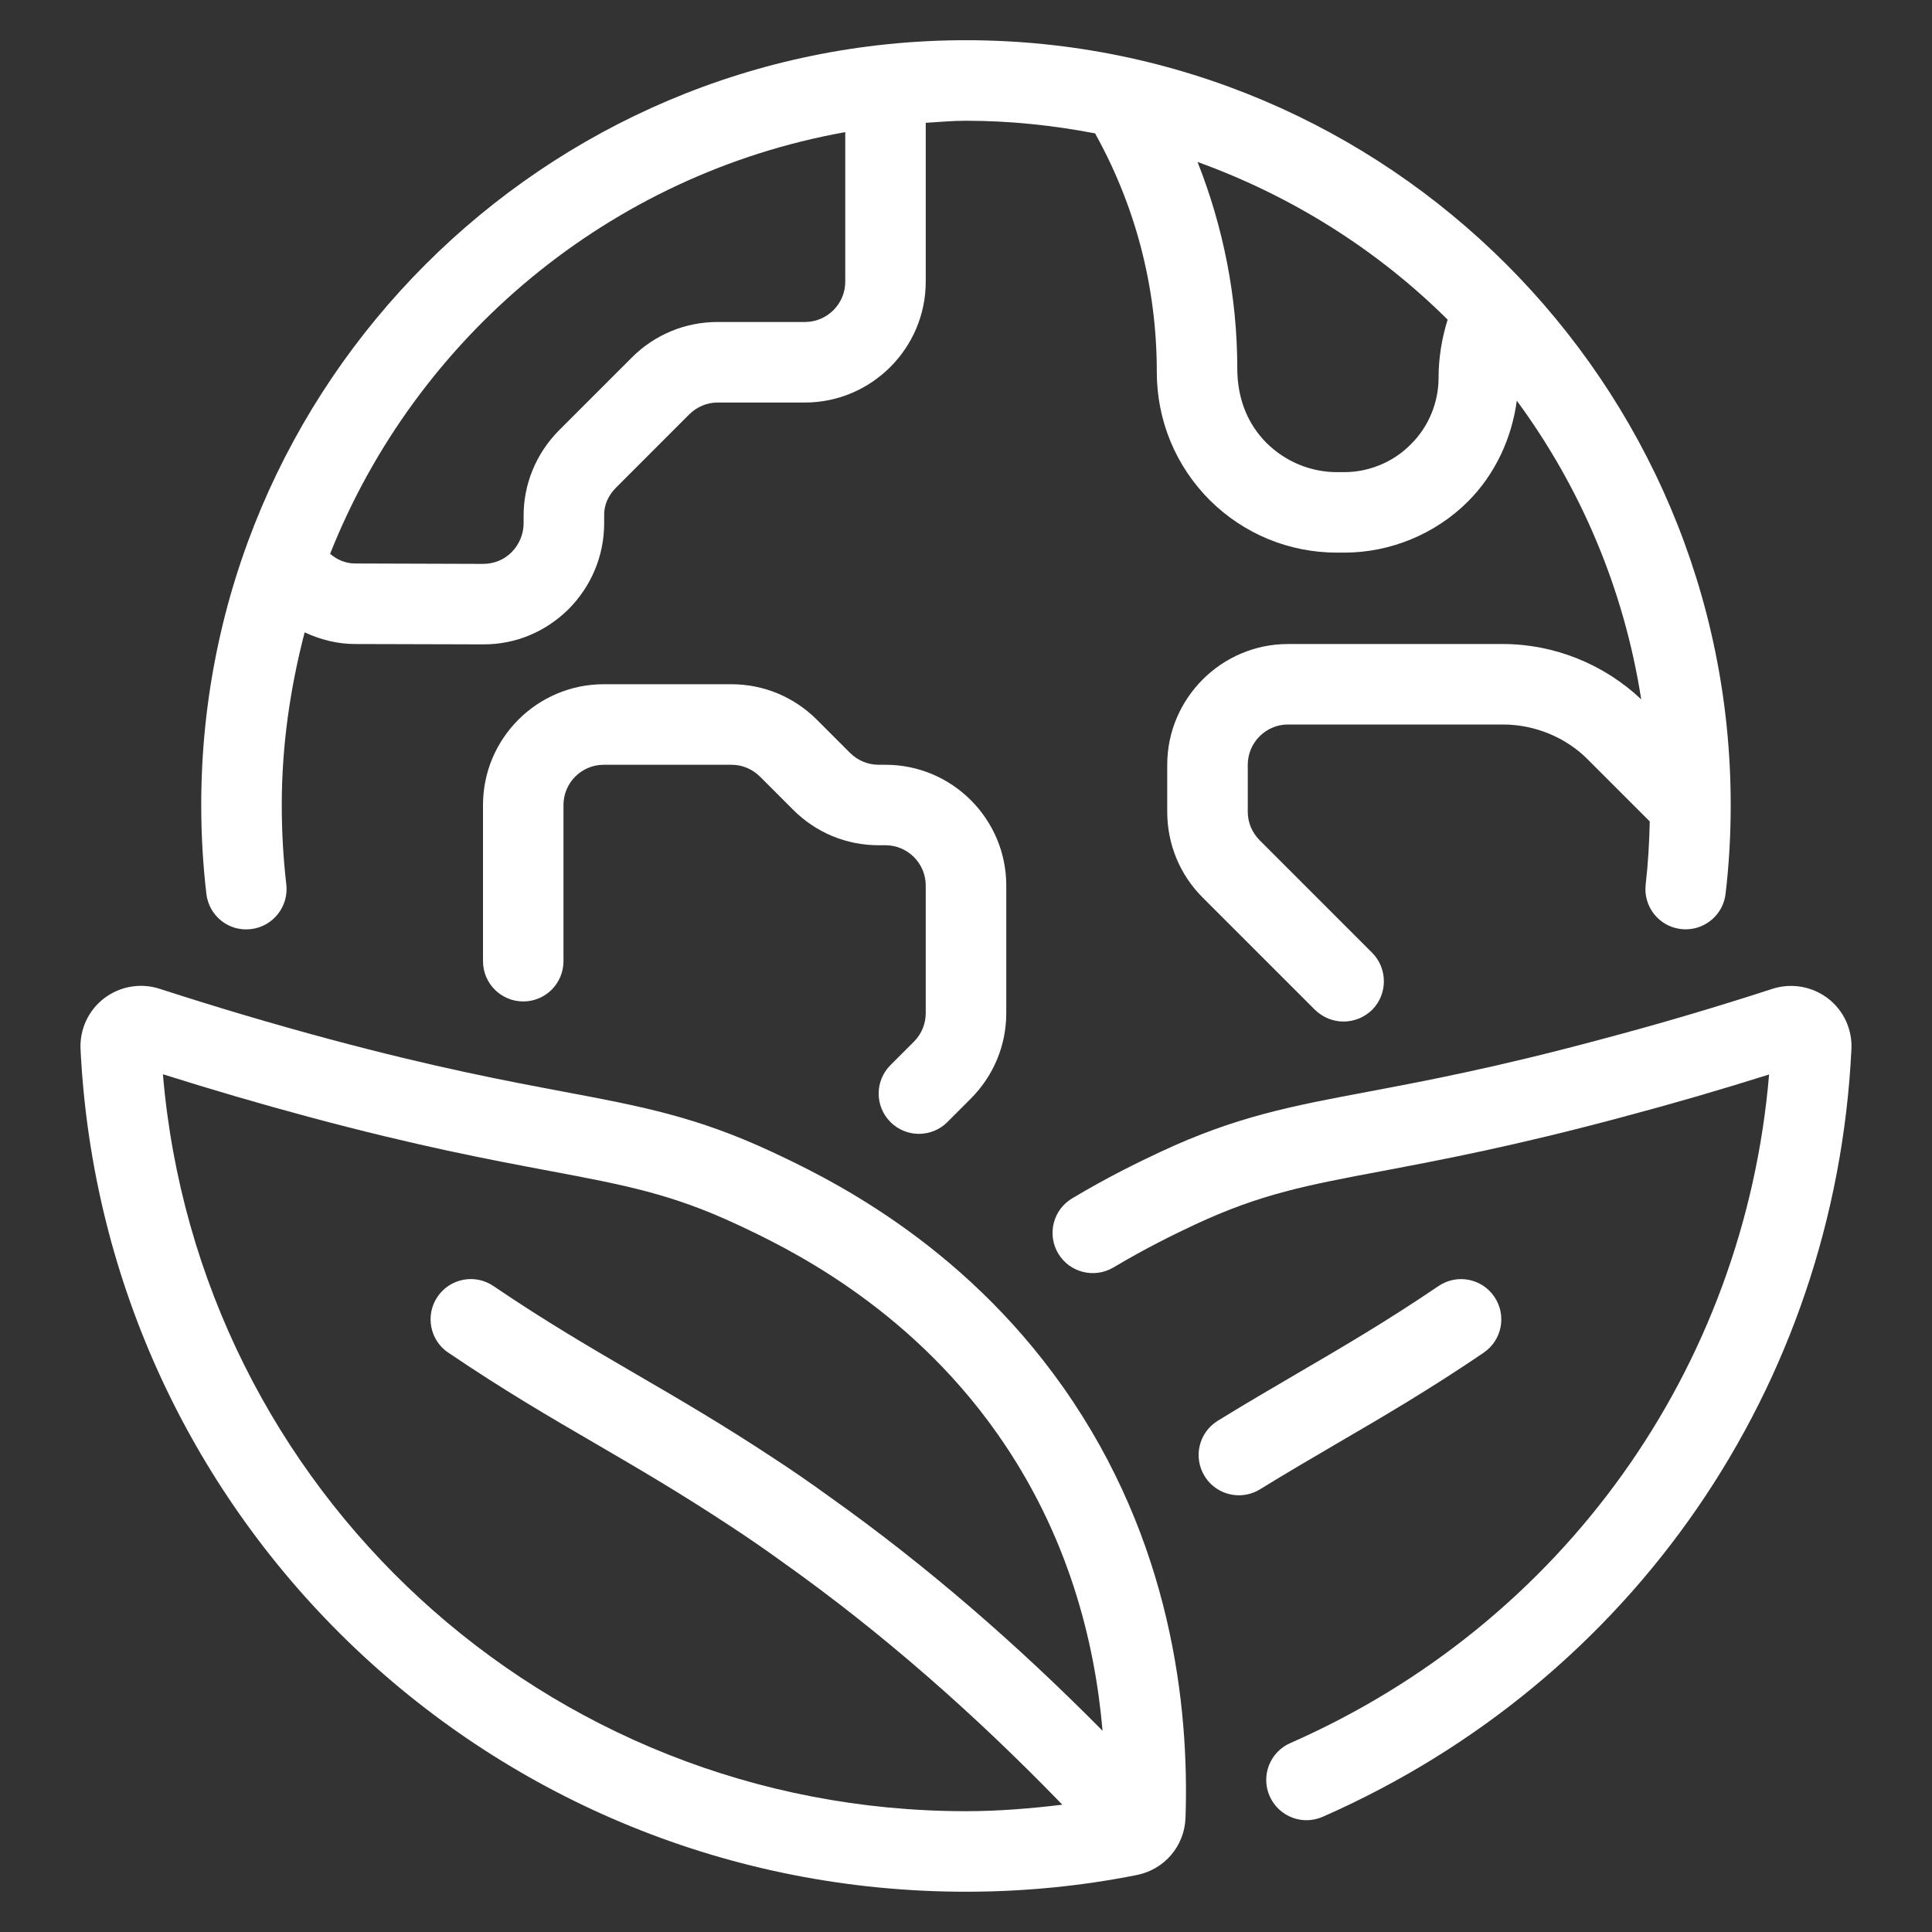 <?xml version="1.0" encoding="UTF-8"?>
<svg xmlns="http://www.w3.org/2000/svg" xmlns:xlink="http://www.w3.org/1999/xlink" width="128px" height="128px" viewBox="0 0 128 128" version="1.1">
  <rect x="0" y="0" width="128" height="128" fill="#333333" stroke="none"/>
  <g id="surface1">
    <path style=" stroke:none;fill-rule:nonzero;fill:rgb(100%,100%,100%);fill-opacity:1;" d="M 16.633 61.555 C 18.094 61.383 19.137 60.055 18.969 58.594 C 18.77 56.895 18.668 55.125 18.668 53.332 C 18.668 49.375 19.23 45.559 20.184 41.895 C 21.23 42.383 22.367 42.668 23.52 42.668 L 31.973 42.691 L 32.055 42.691 C 34.16 42.691 36.133 41.867 37.652 40.375 C 39.172 38.852 40.027 36.828 40.027 34.668 L 40.027 34.188 C 40 33.492 40.293 32.828 40.801 32.32 L 45.652 27.465 C 46.16 26.961 46.828 26.668 47.547 26.668 L 53.332 26.668 C 57.734 26.668 61.332 23.066 61.332 18.668 L 61.332 8.137 C 62.223 8.082 63.098 8 64 8 C 66.926 8 69.777 8.305 72.551 8.836 C 75.184 13.57 76.641 18.918 76.641 24.641 C 76.641 27.867 77.895 30.879 80.16 33.148 C 82.426 35.387 85.414 36.613 88.586 36.613 L 89.066 36.613 C 92.105 36.613 95.094 35.387 97.254 33.227 C 99.055 31.426 100.156 29.047 100.492 26.547 C 104.707 32.273 107.594 39.008 108.734 46.332 C 106.277 44.008 102.973 42.668 99.574 42.668 L 85.332 42.668 C 80.934 42.668 77.332 46.266 77.332 50.668 L 77.332 53.785 C 77.332 55.922 78.16 57.945 79.68 59.465 L 87.121 66.906 C 87.652 67.414 88.32 67.68 89.012 67.68 C 89.707 67.68 90.375 67.414 90.906 66.906 C 91.945 65.867 91.945 64.16 90.906 63.121 L 83.465 55.68 C 82.961 55.172 82.668 54.508 82.668 53.785 L 82.668 50.668 C 82.668 49.199 83.867 48 85.332 48 L 99.574 48 C 101.68 48 103.762 48.852 105.227 50.348 L 109.301 54.422 C 109.27 55.836 109.188 57.238 109.031 58.594 C 108.859 60.055 109.902 61.383 111.367 61.551 C 111.473 61.566 111.574 61.57 111.68 61.57 C 113.012 61.57 114.168 60.574 114.324 59.215 C 114.551 57.309 114.664 55.328 114.664 53.332 C 114.664 25.391 91.938 2.664 63.996 2.664 C 36.059 2.664 13.332 25.395 13.332 53.332 C 13.332 55.332 13.449 57.312 13.672 59.219 C 13.844 60.68 15.156 61.738 16.633 61.555 Z M 93.465 29.441 C 92.32 30.613 90.691 31.281 89.066 31.281 L 88.586 31.281 C 86.828 31.281 85.172 30.586 83.922 29.359 C 82.668 28.105 81.973 26.426 81.973 24.398 C 81.973 19.688 81.051 15.055 79.34 10.73 C 85.613 12.996 91.266 16.566 95.91 21.176 C 95.523 22.414 95.309 23.719 95.309 25.039 C 95.309 26.668 94.641 28.293 93.465 29.441 Z M 56 8.75 L 56 18.668 C 56 20.133 54.801 21.332 53.332 21.332 L 47.547 21.332 C 45.414 21.332 43.387 22.16 41.867 23.68 L 37.012 28.535 C 35.492 30.078 34.668 32.133 34.691 34.238 L 34.691 34.668 C 34.691 35.387 34.398 36.078 33.895 36.586 C 33.387 37.094 32.719 37.359 32 37.359 L 23.52 37.332 C 22.906 37.332 22.332 37.09 21.871 36.691 C 27.574 22.316 40.406 11.543 56 8.754 Z M 56 8.75 "></path>
    <path style=" stroke:none;fill-rule:nonzero;fill:rgb(100%,100%,100%);fill-opacity:1;" d="M 60.543 69.02 L 58.996 70.566 C 57.953 71.609 57.953 73.297 58.996 74.34 C 59.516 74.859 60.199 75.121 60.879 75.121 C 61.562 75.121 62.246 74.859 62.766 74.34 L 64.312 72.793 C 65.828 71.273 66.668 69.258 66.668 67.121 L 66.668 58.668 C 66.668 54.258 63.078 50.668 58.668 50.668 L 58.215 50.668 C 57.496 50.668 56.824 50.387 56.312 49.875 L 54.125 47.688 C 52.609 46.172 50.594 45.332 48.453 45.332 L 40 45.332 C 35.59 45.332 32 48.922 32 53.332 L 32 63.68 C 32 65.152 33.191 66.348 34.668 66.348 C 36.141 66.348 37.332 65.152 37.332 63.68 L 37.332 53.332 C 37.332 51.863 38.527 50.668 40 50.668 L 48.453 50.668 C 49.172 50.668 49.844 50.945 50.355 51.457 L 52.543 53.645 C 54.059 55.164 56.07 56 58.215 56 L 58.668 56 C 60.137 56 61.332 57.199 61.332 58.668 L 61.332 67.121 C 61.332 67.836 61.055 68.508 60.543 69.02 Z M 60.543 69.02 "></path>
    <path style=" stroke:none;fill-rule:nonzero;fill:rgb(100%,100%,100%);fill-opacity:1;" d="M 121.117 66.156 C 120.066 65.348 118.68 65.105 117.418 65.516 C 113.543 66.773 109.867 67.855 106.16 68.836 C 99.148 70.727 94.406 71.617 90.602 72.336 C 85.531 73.289 81.871 73.98 76.895 76.309 C 75.41 77.004 73.398 77.98 71.039 79.391 C 69.77 80.145 69.355 81.777 70.109 83.047 C 70.863 84.312 72.5 84.723 73.766 83.973 C 75.93 82.684 77.785 81.781 79.156 81.137 C 83.516 79.102 86.555 78.527 91.59 77.582 C 95.488 76.844 100.34 75.93 107.535 73.996 C 110.73 73.148 113.91 72.227 117.207 71.188 C 115.559 90.691 103.543 107.547 85.484 115.484 C 84.137 116.074 83.523 117.648 84.117 118.996 C 84.559 119.996 85.535 120.594 86.559 120.594 C 86.918 120.594 87.281 120.52 87.633 120.367 C 108.141 111.352 121.566 91.871 122.66 69.543 C 122.734 68.227 122.16 66.961 121.117 66.156 Z M 121.117 66.156 "></path>
    <path style=" stroke:none;fill-rule:nonzero;fill:rgb(100%,100%,100%);fill-opacity:1;" d="M 98.297 89.617 C 99.516 88.793 99.832 87.133 99.004 85.914 C 98.18 84.695 96.52 84.375 95.301 85.207 C 91.863 87.539 88.98 89.223 85.93 91.004 C 84.227 92 82.508 93.004 80.68 94.129 C 79.426 94.902 79.035 96.543 79.809 97.797 C 80.312 98.617 81.188 99.066 82.082 99.066 C 82.559 99.066 83.043 98.938 83.477 98.672 C 85.27 97.566 86.953 96.586 88.621 95.609 C 91.617 93.863 94.711 92.055 98.297 89.621 Z M 98.297 89.617 "></path>
    <path style=" stroke:none;fill-rule:nonzero;fill:rgb(100%,100%,100%);fill-opacity:1;" d="M 51.105 76.297 C 46.137 73.984 42.465 73.293 37.387 72.336 C 33.574 71.617 28.836 70.727 21.836 68.848 C 18.105 67.848 14.316 66.723 10.57 65.508 C 9.316 65.105 7.953 65.34 6.902 66.137 C 5.855 66.938 5.273 68.199 5.336 69.508 C 6.871 100.812 32.637 125.332 64 125.332 C 67.824 125.332 71.633 124.961 75.324 124.223 C 77.156 123.855 78.48 122.297 78.543 120.434 C 78.797 113.031 77.598 102.074 70.441 91.914 C 63.566 82.145 54.52 77.898 51.105 76.297 Z M 29.703 89.617 C 33.336 92.082 36.465 93.906 39.496 95.668 C 42.238 97.266 45.07 98.918 48.355 101.086 C 49.469 101.812 50.633 102.613 51.871 103.508 C 58.383 108.129 64.57 113.559 70.383 119.566 C 68.273 119.82 66.148 119.996 64 119.996 C 36.137 119.996 13.125 98.707 10.793 71.172 C 14.012 72.188 17.254 73.137 20.453 73.996 C 27.648 75.93 32.5 76.84 36.398 77.574 C 41.441 78.523 44.488 79.098 48.844 81.129 C 51.898 82.562 60.016 86.371 66.074 94.984 C 70.777 101.66 72.539 108.754 73.047 114.668 C 67.344 108.898 61.305 103.668 54.969 99.172 C 53.684 98.238 52.445 97.387 51.277 96.625 C 47.883 94.383 44.98 92.691 42.172 91.059 C 39.086 89.262 36.172 87.562 32.691 85.203 C 31.477 84.375 29.816 84.691 28.988 85.91 C 28.16 87.129 28.477 88.789 29.695 89.617 Z M 29.703 89.617 "></path>
  </g>
</svg>
